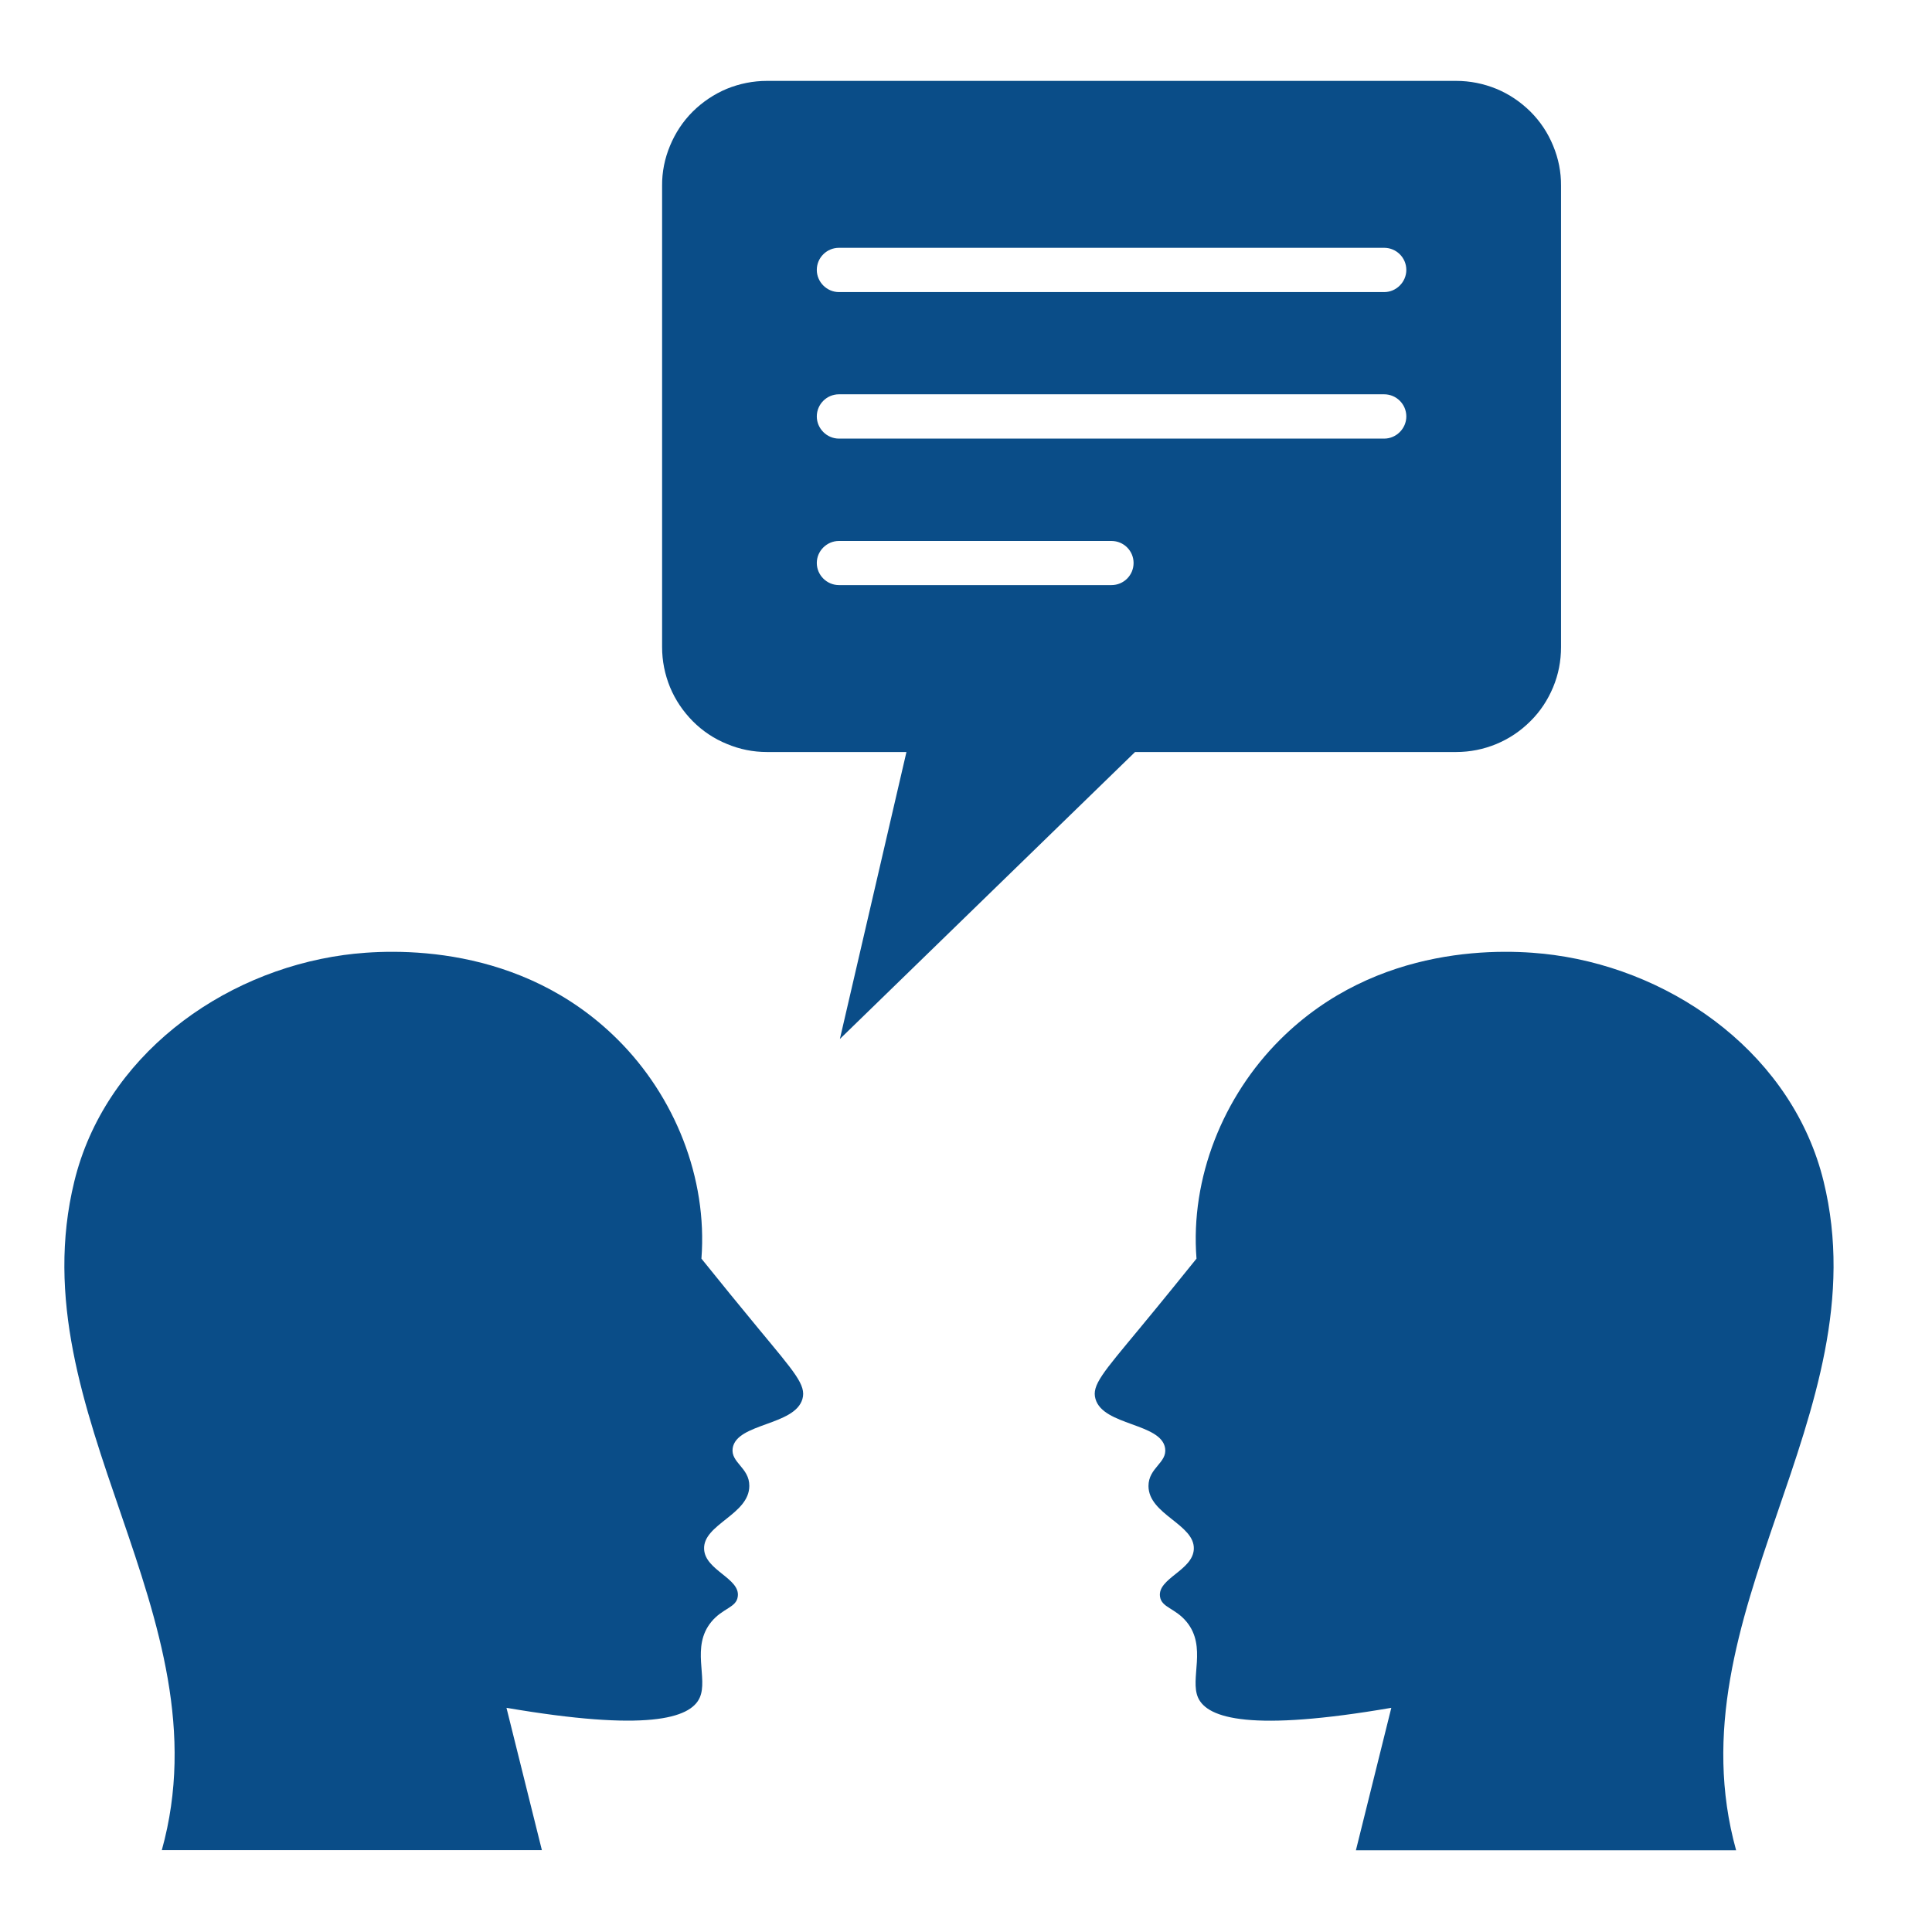 <svg xmlns="http://www.w3.org/2000/svg" xmlns:xlink="http://www.w3.org/1999/xlink" width="75" zoomAndPan="magnify" viewBox="0 0 56.25 56.25" height="75" preserveAspectRatio="xMidYMid meet" version="1.0"><path fill="#0a4d88" d="M 33.047 21.895 L 42.395 21.895 C 42.801 21.895 43.191 21.816 43.562 21.664 C 43.938 21.508 44.27 21.285 44.555 21 C 44.844 20.715 45.062 20.383 45.219 20.008 C 45.375 19.633 45.449 19.246 45.449 18.84 L 45.449 5.41 C 45.453 5.008 45.375 4.617 45.219 4.242 C 45.066 3.867 44.844 3.535 44.559 3.25 C 44.27 2.965 43.941 2.742 43.566 2.586 C 43.191 2.434 42.801 2.355 42.395 2.355 L 22.332 2.355 C 21.926 2.355 21.535 2.434 21.16 2.586 C 20.789 2.742 20.457 2.965 20.168 3.25 C 19.883 3.535 19.664 3.867 19.508 4.242 C 19.352 4.617 19.273 5.008 19.277 5.41 L 19.277 18.84 C 19.277 19.242 19.355 19.633 19.508 20.008 C 19.664 20.383 19.887 20.711 20.172 21 C 20.457 21.285 20.789 21.508 21.164 21.66 C 21.535 21.816 21.926 21.895 22.332 21.895 L 26.391 21.895 L 24.453 30.25 Z M 24.426 7.215 L 40.301 7.215 C 40.652 7.215 40.945 7.5 40.945 7.859 C 40.945 8.211 40.652 8.504 40.301 8.504 L 24.426 8.504 C 24.074 8.504 23.781 8.211 23.781 7.859 C 23.781 7.5 24.074 7.215 24.426 7.215 Z M 24.426 11.48 L 40.301 11.48 C 40.652 11.48 40.945 11.766 40.945 12.125 C 40.945 12.477 40.652 12.77 40.301 12.77 L 24.426 12.77 C 24.074 12.77 23.781 12.477 23.781 12.125 C 23.781 11.766 24.074 11.48 24.426 11.48 Z M 24.426 17.035 C 24.074 17.035 23.781 16.746 23.781 16.391 C 23.781 16.039 24.074 15.75 24.426 15.75 L 32.359 15.75 C 32.719 15.75 33.004 16.039 33.004 16.391 C 33.004 16.746 32.719 17.035 32.359 17.035 Z M 20.422 36.645 C 20.602 34.293 19.645 31.918 17.984 30.266 C 15.164 27.457 11.43 27.609 10.012 27.805 C 6.414 28.297 3.047 30.781 2.164 34.395 C 0.5 41.199 6.621 46.992 4.711 53.867 L 15.777 53.867 L 14.746 49.723 C 18.812 50.418 20.098 50.039 20.371 49.43 C 20.625 48.871 20.109 47.949 20.711 47.219 C 21.043 46.816 21.438 46.809 21.48 46.484 C 21.559 45.953 20.527 45.723 20.5 45.102 C 20.465 44.379 21.816 44.098 21.816 43.262 C 21.82 42.73 21.27 42.586 21.332 42.164 C 21.445 41.43 23.141 41.512 23.363 40.73 C 23.477 40.328 23.141 39.961 22.09 38.691 C 21.527 38.012 20.973 37.328 20.422 36.645 Z M 53.094 34.395 C 52.211 30.781 48.844 28.297 45.246 27.805 C 43.828 27.609 40.094 27.457 37.273 30.266 C 35.613 31.918 34.652 34.293 34.836 36.645 C 34.48 37.086 33.902 37.805 33.168 38.691 C 32.117 39.961 31.777 40.332 31.895 40.73 C 32.117 41.512 33.809 41.43 33.922 42.164 C 33.988 42.59 33.438 42.73 33.438 43.266 C 33.441 44.098 34.789 44.379 34.758 45.102 C 34.73 45.723 33.699 45.953 33.773 46.484 C 33.82 46.809 34.215 46.816 34.547 47.219 C 35.148 47.949 34.633 48.875 34.883 49.43 C 35.16 50.039 36.441 50.422 40.508 49.723 L 39.477 53.871 L 50.547 53.871 C 48.637 46.992 54.758 41.199 53.094 34.395 Z M 53.094 34.395 " fill-opacity="1" fill-rule="nonzero"/></svg>